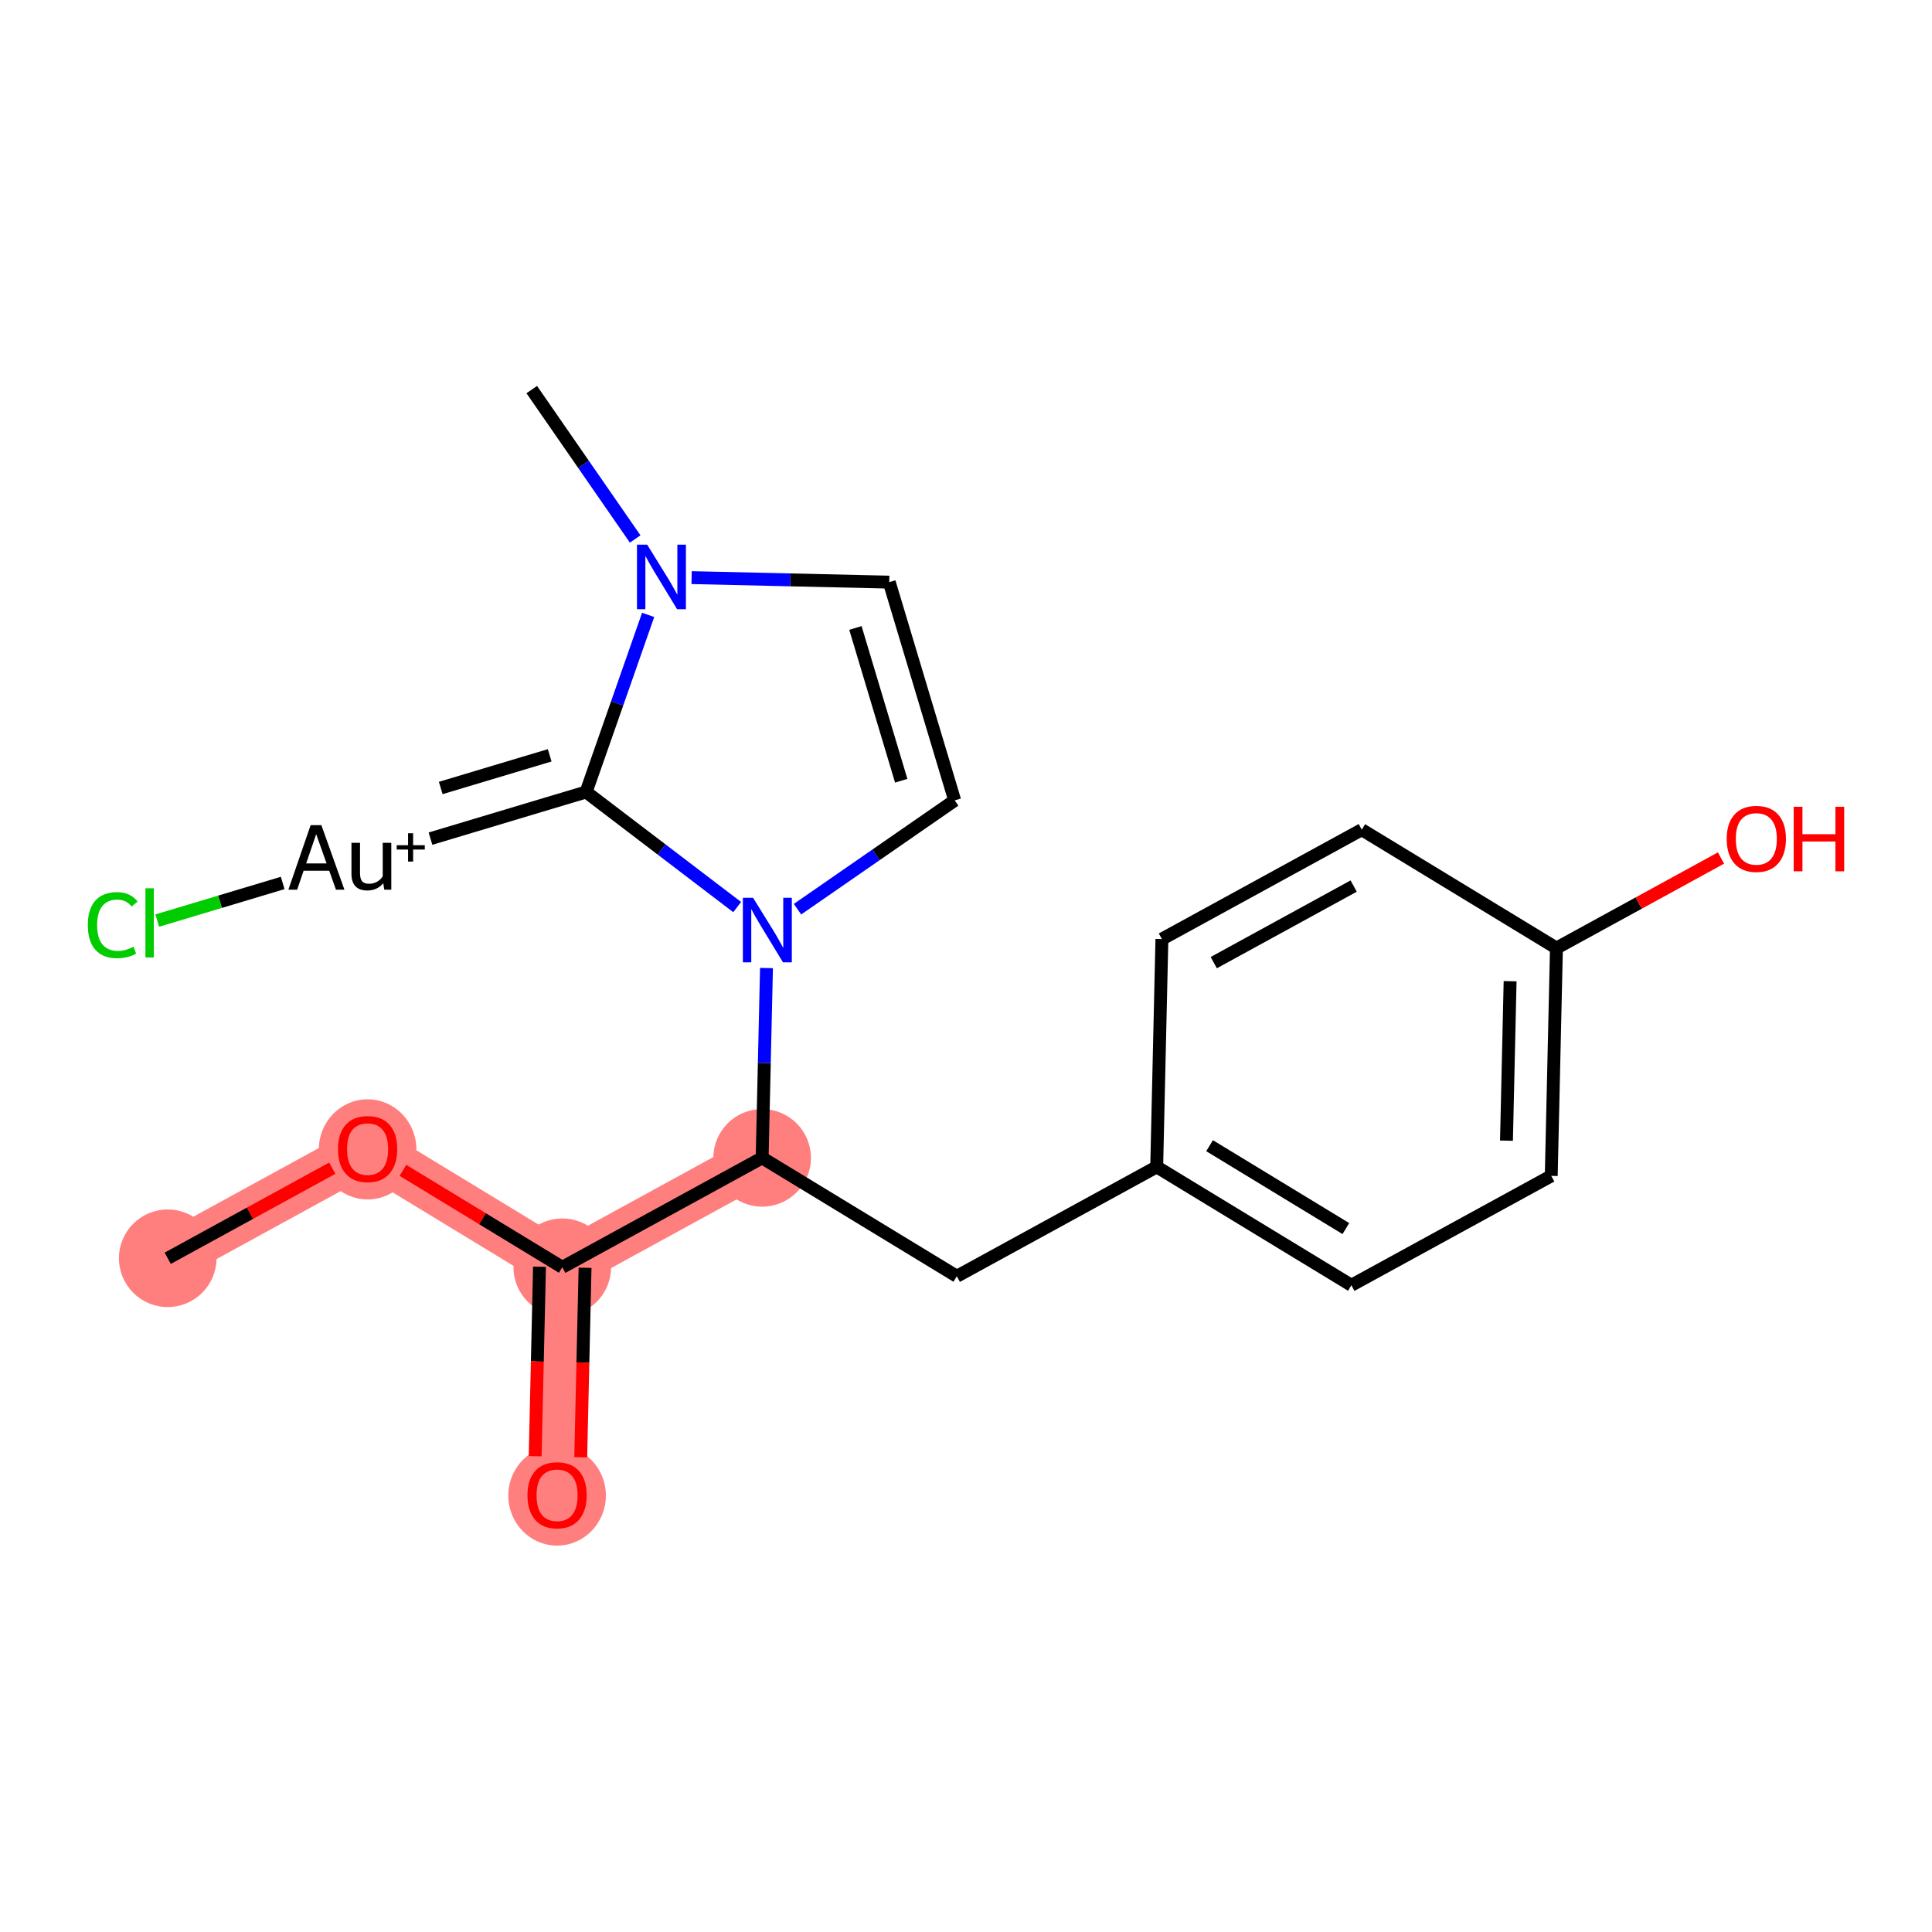 <?xml version='1.0' encoding='iso-8859-1'?>
<svg version='1.1' baseProfile='full'
              xmlns='http://www.w3.org/2000/svg'
                      xmlns:rdkit='http://www.rdkit.org/xml'
                      xmlns:xlink='http://www.w3.org/1999/xlink'
                  xml:space='preserve'
width='300px' height='300px' viewBox='0 0 300 300'>
<!-- END OF HEADER -->
<rect style='opacity:1.0;fill:#FFFFFF;stroke:none' width='300' height='300' x='0' y='0'> </rect>
<rect style='opacity:1.0;fill:#FFFFFF;stroke:none' width='300' height='300' x='0' y='0'> </rect>
<path d='M 26.044,195.382 L 57.081,178.395' style='fill:none;fill-rule:evenodd;stroke:#FF7F7F;stroke-width:7.5px;stroke-linecap:butt;stroke-linejoin:miter;stroke-opacity:1' />
<path d='M 57.081,178.395 L 87.31,196.78' style='fill:none;fill-rule:evenodd;stroke:#FF7F7F;stroke-width:7.5px;stroke-linecap:butt;stroke-linejoin:miter;stroke-opacity:1' />
<path d='M 87.31,196.78 L 86.503,232.151' style='fill:none;fill-rule:evenodd;stroke:#FF7F7F;stroke-width:7.5px;stroke-linecap:butt;stroke-linejoin:miter;stroke-opacity:1' />
<path d='M 87.31,196.78 L 118.346,179.793' style='fill:none;fill-rule:evenodd;stroke:#FF7F7F;stroke-width:7.5px;stroke-linecap:butt;stroke-linejoin:miter;stroke-opacity:1' />
<ellipse cx='26.044' cy='195.382' rx='7.076' ry='7.076'  style='fill:#FF7F7F;fill-rule:evenodd;stroke:#FF7F7F;stroke-width:1.0px;stroke-linecap:butt;stroke-linejoin:miter;stroke-opacity:1' />
<ellipse cx='57.081' cy='178.473' rx='7.076' ry='7.275'  style='fill:#FF7F7F;fill-rule:evenodd;stroke:#FF7F7F;stroke-width:1.0px;stroke-linecap:butt;stroke-linejoin:miter;stroke-opacity:1' />
<ellipse cx='87.31' cy='196.78' rx='7.076' ry='7.076'  style='fill:#FF7F7F;fill-rule:evenodd;stroke:#FF7F7F;stroke-width:1.0px;stroke-linecap:butt;stroke-linejoin:miter;stroke-opacity:1' />
<ellipse cx='86.503' cy='232.229' rx='7.076' ry='7.275'  style='fill:#FF7F7F;fill-rule:evenodd;stroke:#FF7F7F;stroke-width:1.0px;stroke-linecap:butt;stroke-linejoin:miter;stroke-opacity:1' />
<ellipse cx='118.346' cy='179.793' rx='7.076' ry='7.076'  style='fill:#FF7F7F;fill-rule:evenodd;stroke:#FF7F7F;stroke-width:1.0px;stroke-linecap:butt;stroke-linejoin:miter;stroke-opacity:1' />
<path class='bond-0 atom-0 atom-1' d='M 26.044,195.382 L 38.821,188.389' style='fill:none;fill-rule:evenodd;stroke:#000000;stroke-width:2.0px;stroke-linecap:butt;stroke-linejoin:miter;stroke-opacity:1' />
<path class='bond-0 atom-0 atom-1' d='M 38.821,188.389 L 51.597,181.397' style='fill:none;fill-rule:evenodd;stroke:#FF0000;stroke-width:2.0px;stroke-linecap:butt;stroke-linejoin:miter;stroke-opacity:1' />
<path class='bond-1 atom-1 atom-2' d='M 62.565,181.73 L 74.937,189.255' style='fill:none;fill-rule:evenodd;stroke:#FF0000;stroke-width:2.0px;stroke-linecap:butt;stroke-linejoin:miter;stroke-opacity:1' />
<path class='bond-1 atom-1 atom-2' d='M 74.937,189.255 L 87.31,196.78' style='fill:none;fill-rule:evenodd;stroke:#000000;stroke-width:2.0px;stroke-linecap:butt;stroke-linejoin:miter;stroke-opacity:1' />
<path class='bond-2 atom-2 atom-3' d='M 83.773,196.699 L 83.437,211.409' style='fill:none;fill-rule:evenodd;stroke:#000000;stroke-width:2.0px;stroke-linecap:butt;stroke-linejoin:miter;stroke-opacity:1' />
<path class='bond-2 atom-2 atom-3' d='M 83.437,211.409 L 83.102,226.12' style='fill:none;fill-rule:evenodd;stroke:#FF0000;stroke-width:2.0px;stroke-linecap:butt;stroke-linejoin:miter;stroke-opacity:1' />
<path class='bond-2 atom-2 atom-3' d='M 90.847,196.86 L 90.511,211.571' style='fill:none;fill-rule:evenodd;stroke:#000000;stroke-width:2.0px;stroke-linecap:butt;stroke-linejoin:miter;stroke-opacity:1' />
<path class='bond-2 atom-2 atom-3' d='M 90.511,211.571 L 90.176,226.281' style='fill:none;fill-rule:evenodd;stroke:#FF0000;stroke-width:2.0px;stroke-linecap:butt;stroke-linejoin:miter;stroke-opacity:1' />
<path class='bond-3 atom-2 atom-4' d='M 87.31,196.78 L 118.346,179.793' style='fill:none;fill-rule:evenodd;stroke:#000000;stroke-width:2.0px;stroke-linecap:butt;stroke-linejoin:miter;stroke-opacity:1' />
<path class='bond-4 atom-4 atom-5' d='M 118.346,179.793 L 148.576,198.178' style='fill:none;fill-rule:evenodd;stroke:#000000;stroke-width:2.0px;stroke-linecap:butt;stroke-linejoin:miter;stroke-opacity:1' />
<path class='bond-12 atom-4 atom-13' d='M 118.346,179.793 L 118.683,165.054' style='fill:none;fill-rule:evenodd;stroke:#000000;stroke-width:2.0px;stroke-linecap:butt;stroke-linejoin:miter;stroke-opacity:1' />
<path class='bond-12 atom-4 atom-13' d='M 118.683,165.054 L 119.019,150.316' style='fill:none;fill-rule:evenodd;stroke:#0000FF;stroke-width:2.0px;stroke-linecap:butt;stroke-linejoin:miter;stroke-opacity:1' />
<path class='bond-5 atom-5 atom-6' d='M 148.576,198.178 L 179.612,181.191' style='fill:none;fill-rule:evenodd;stroke:#000000;stroke-width:2.0px;stroke-linecap:butt;stroke-linejoin:miter;stroke-opacity:1' />
<path class='bond-6 atom-6 atom-7' d='M 179.612,181.191 L 209.841,199.575' style='fill:none;fill-rule:evenodd;stroke:#000000;stroke-width:2.0px;stroke-linecap:butt;stroke-linejoin:miter;stroke-opacity:1' />
<path class='bond-6 atom-6 atom-7' d='M 187.823,177.903 L 208.984,190.772' style='fill:none;fill-rule:evenodd;stroke:#000000;stroke-width:2.0px;stroke-linecap:butt;stroke-linejoin:miter;stroke-opacity:1' />
<path class='bond-20 atom-12 atom-6' d='M 180.419,145.819 L 179.612,181.191' style='fill:none;fill-rule:evenodd;stroke:#000000;stroke-width:2.0px;stroke-linecap:butt;stroke-linejoin:miter;stroke-opacity:1' />
<path class='bond-7 atom-7 atom-8' d='M 209.841,199.575 L 240.877,182.589' style='fill:none;fill-rule:evenodd;stroke:#000000;stroke-width:2.0px;stroke-linecap:butt;stroke-linejoin:miter;stroke-opacity:1' />
<path class='bond-8 atom-8 atom-9' d='M 240.877,182.589 L 241.684,147.217' style='fill:none;fill-rule:evenodd;stroke:#000000;stroke-width:2.0px;stroke-linecap:butt;stroke-linejoin:miter;stroke-opacity:1' />
<path class='bond-8 atom-8 atom-9' d='M 233.924,177.121 L 234.489,152.361' style='fill:none;fill-rule:evenodd;stroke:#000000;stroke-width:2.0px;stroke-linecap:butt;stroke-linejoin:miter;stroke-opacity:1' />
<path class='bond-9 atom-9 atom-10' d='M 241.684,147.217 L 254.461,140.224' style='fill:none;fill-rule:evenodd;stroke:#000000;stroke-width:2.0px;stroke-linecap:butt;stroke-linejoin:miter;stroke-opacity:1' />
<path class='bond-9 atom-9 atom-10' d='M 254.461,140.224 L 267.237,133.231' style='fill:none;fill-rule:evenodd;stroke:#FF0000;stroke-width:2.0px;stroke-linecap:butt;stroke-linejoin:miter;stroke-opacity:1' />
<path class='bond-10 atom-9 atom-11' d='M 241.684,147.217 L 211.455,128.832' style='fill:none;fill-rule:evenodd;stroke:#000000;stroke-width:2.0px;stroke-linecap:butt;stroke-linejoin:miter;stroke-opacity:1' />
<path class='bond-11 atom-11 atom-12' d='M 211.455,128.832 L 180.419,145.819' style='fill:none;fill-rule:evenodd;stroke:#000000;stroke-width:2.0px;stroke-linecap:butt;stroke-linejoin:miter;stroke-opacity:1' />
<path class='bond-11 atom-11 atom-12' d='M 210.197,137.587 L 188.472,149.478' style='fill:none;fill-rule:evenodd;stroke:#000000;stroke-width:2.0px;stroke-linecap:butt;stroke-linejoin:miter;stroke-opacity:1' />
<path class='bond-13 atom-13 atom-14' d='M 123.838,141.178 L 136.041,132.731' style='fill:none;fill-rule:evenodd;stroke:#0000FF;stroke-width:2.0px;stroke-linecap:butt;stroke-linejoin:miter;stroke-opacity:1' />
<path class='bond-13 atom-13 atom-14' d='M 136.041,132.731 L 148.244,124.283' style='fill:none;fill-rule:evenodd;stroke:#000000;stroke-width:2.0px;stroke-linecap:butt;stroke-linejoin:miter;stroke-opacity:1' />
<path class='bond-21 atom-18 atom-13' d='M 91.011,122.977 L 102.74,131.914' style='fill:none;fill-rule:evenodd;stroke:#000000;stroke-width:2.0px;stroke-linecap:butt;stroke-linejoin:miter;stroke-opacity:1' />
<path class='bond-21 atom-18 atom-13' d='M 102.74,131.914 L 114.469,140.852' style='fill:none;fill-rule:evenodd;stroke:#0000FF;stroke-width:2.0px;stroke-linecap:butt;stroke-linejoin:miter;stroke-opacity:1' />
<path class='bond-14 atom-14 atom-15' d='M 148.244,124.283 L 138.081,90.393' style='fill:none;fill-rule:evenodd;stroke:#000000;stroke-width:2.0px;stroke-linecap:butt;stroke-linejoin:miter;stroke-opacity:1' />
<path class='bond-14 atom-14 atom-15' d='M 139.942,121.232 L 132.828,97.509' style='fill:none;fill-rule:evenodd;stroke:#000000;stroke-width:2.0px;stroke-linecap:butt;stroke-linejoin:miter;stroke-opacity:1' />
<path class='bond-15 atom-15 atom-16' d='M 138.081,90.393 L 122.737,90.043' style='fill:none;fill-rule:evenodd;stroke:#000000;stroke-width:2.0px;stroke-linecap:butt;stroke-linejoin:miter;stroke-opacity:1' />
<path class='bond-15 atom-15 atom-16' d='M 122.737,90.043 L 107.394,89.693' style='fill:none;fill-rule:evenodd;stroke:#0000FF;stroke-width:2.0px;stroke-linecap:butt;stroke-linejoin:miter;stroke-opacity:1' />
<path class='bond-16 atom-16 atom-17' d='M 98.629,83.692 L 90.6,72.094' style='fill:none;fill-rule:evenodd;stroke:#0000FF;stroke-width:2.0px;stroke-linecap:butt;stroke-linejoin:miter;stroke-opacity:1' />
<path class='bond-16 atom-16 atom-17' d='M 90.6,72.094 L 82.571,60.495' style='fill:none;fill-rule:evenodd;stroke:#000000;stroke-width:2.0px;stroke-linecap:butt;stroke-linejoin:miter;stroke-opacity:1' />
<path class='bond-17 atom-16 atom-18' d='M 100.644,95.481 L 95.828,109.229' style='fill:none;fill-rule:evenodd;stroke:#0000FF;stroke-width:2.0px;stroke-linecap:butt;stroke-linejoin:miter;stroke-opacity:1' />
<path class='bond-17 atom-16 atom-18' d='M 95.828,109.229 L 91.011,122.977' style='fill:none;fill-rule:evenodd;stroke:#000000;stroke-width:2.0px;stroke-linecap:butt;stroke-linejoin:miter;stroke-opacity:1' />
<path class='bond-18 atom-18 atom-19' d='M 91.011,122.977 L 66.846,130.224' style='fill:none;fill-rule:evenodd;stroke:#000000;stroke-width:2.0px;stroke-linecap:butt;stroke-linejoin:miter;stroke-opacity:1' />
<path class='bond-18 atom-18 atom-19' d='M 85.354,117.286 L 68.438,122.359' style='fill:none;fill-rule:evenodd;stroke:#000000;stroke-width:2.0px;stroke-linecap:butt;stroke-linejoin:miter;stroke-opacity:1' />
<path class='bond-19 atom-19 atom-20' d='M 43.896,137.106 L 34.159,140.026' style='fill:none;fill-rule:evenodd;stroke:#000000;stroke-width:2.0px;stroke-linecap:butt;stroke-linejoin:miter;stroke-opacity:1' />
<path class='bond-19 atom-19 atom-20' d='M 34.159,140.026 L 24.422,142.946' style='fill:none;fill-rule:evenodd;stroke:#00CC00;stroke-width:2.0px;stroke-linecap:butt;stroke-linejoin:miter;stroke-opacity:1' />
<path  class='atom-1' d='M 52.481 178.423
Q 52.481 176.017, 53.67 174.673
Q 54.859 173.328, 57.081 173.328
Q 59.303 173.328, 60.491 174.673
Q 61.68 176.017, 61.68 178.423
Q 61.68 180.857, 60.477 182.244
Q 59.274 183.617, 57.081 183.617
Q 54.873 183.617, 53.67 182.244
Q 52.481 180.872, 52.481 178.423
M 57.081 182.485
Q 58.609 182.485, 59.43 181.466
Q 60.265 180.433, 60.265 178.423
Q 60.265 176.456, 59.43 175.465
Q 58.609 174.461, 57.081 174.461
Q 55.552 174.461, 54.717 175.451
Q 53.896 176.442, 53.896 178.423
Q 53.896 180.447, 54.717 181.466
Q 55.552 182.485, 57.081 182.485
' fill='#FF0000'/>
<path  class='atom-3' d='M 81.903 232.18
Q 81.903 229.774, 83.092 228.429
Q 84.281 227.085, 86.503 227.085
Q 88.725 227.085, 89.914 228.429
Q 91.102 229.774, 91.102 232.18
Q 91.102 234.614, 89.9 236.001
Q 88.697 237.374, 86.503 237.374
Q 84.295 237.374, 83.092 236.001
Q 81.903 234.628, 81.903 232.18
M 86.503 236.241
Q 88.031 236.241, 88.852 235.222
Q 89.687 234.189, 89.687 232.18
Q 89.687 230.213, 88.852 229.222
Q 88.031 228.217, 86.503 228.217
Q 84.975 228.217, 84.139 229.208
Q 83.319 230.198, 83.319 232.18
Q 83.319 234.204, 84.139 235.222
Q 84.975 236.241, 86.503 236.241
' fill='#FF0000'/>
<path  class='atom-10' d='M 268.121 130.258
Q 268.121 127.852, 269.31 126.508
Q 270.499 125.163, 272.721 125.163
Q 274.943 125.163, 276.131 126.508
Q 277.32 127.852, 277.32 130.258
Q 277.32 132.692, 276.117 134.079
Q 274.914 135.452, 272.721 135.452
Q 270.513 135.452, 269.31 134.079
Q 268.121 132.707, 268.121 130.258
M 272.721 134.32
Q 274.249 134.32, 275.07 133.301
Q 275.905 132.268, 275.905 130.258
Q 275.905 128.291, 275.07 127.3
Q 274.249 126.296, 272.721 126.296
Q 271.192 126.296, 270.357 127.286
Q 269.536 128.277, 269.536 130.258
Q 269.536 132.282, 270.357 133.301
Q 271.192 134.32, 272.721 134.32
' fill='#FF0000'/>
<path  class='atom-10' d='M 278.523 125.277
L 279.882 125.277
L 279.882 129.536
L 285.005 129.536
L 285.005 125.277
L 286.364 125.277
L 286.364 135.296
L 285.005 135.296
L 285.005 130.669
L 279.882 130.669
L 279.882 135.296
L 278.523 135.296
L 278.523 125.277
' fill='#FF0000'/>
<path  class='atom-13' d='M 116.938 139.411
L 120.222 144.718
Q 120.547 145.242, 121.071 146.19
Q 121.595 147.138, 121.623 147.195
L 121.623 139.411
L 122.953 139.411
L 122.953 149.431
L 121.58 149.431
L 118.057 143.629
Q 117.646 142.949, 117.207 142.171
Q 116.783 141.393, 116.655 141.152
L 116.655 149.431
L 115.353 149.431
L 115.353 139.411
L 116.938 139.411
' fill='#0000FF'/>
<path  class='atom-16' d='M 100.495 84.576
L 103.778 89.883
Q 104.103 90.407, 104.627 91.355
Q 105.151 92.303, 105.179 92.36
L 105.179 84.576
L 106.509 84.576
L 106.509 94.596
L 105.137 94.596
L 101.613 88.794
Q 101.202 88.114, 100.763 87.336
Q 100.339 86.558, 100.212 86.317
L 100.212 94.596
L 98.909 94.596
L 98.909 84.576
L 100.495 84.576
' fill='#0000FF'/>
<path  class='atom-19' d='M 52.168 138.15
L 51.121 135.206
L 47.144 135.206
L 46.139 138.15
L 44.781 138.15
L 48.234 128.13
L 49.904 128.13
L 53.484 138.15
L 52.168 138.15
M 47.54 134.074
L 50.711 134.074
L 49.097 129.531
L 47.54 134.074
' fill='#000000'/>
<path  class='atom-19' d='M 60.759 130.876
L 60.759 138.15
L 59.669 138.15
L 59.513 137.145
Q 58.565 138.277, 57.051 138.277
Q 55.819 138.277, 55.197 137.626
Q 54.574 136.961, 54.574 135.688
L 54.574 130.876
L 55.904 130.876
L 55.904 135.589
Q 55.904 136.452, 56.23 136.848
Q 56.57 137.23, 57.306 137.23
Q 57.971 137.23, 58.523 136.933
Q 59.075 136.622, 59.428 136.084
L 59.428 130.876
L 60.759 130.876
' fill='#000000'/>
<path  class='atom-19' d='M 61.599 131.245
L 63.365 131.245
L 63.365 129.387
L 64.149 129.387
L 64.149 131.245
L 65.961 131.245
L 65.961 131.918
L 64.149 131.918
L 64.149 133.786
L 63.365 133.786
L 63.365 131.918
L 61.599 131.918
L 61.599 131.245
' fill='#000000'/>
<path  class='atom-20' d='M 13.636 143.65
Q 13.636 141.159, 14.797 139.857
Q 15.972 138.541, 18.193 138.541
Q 20.26 138.541, 21.364 139.998
L 20.43 140.763
Q 19.623 139.701, 18.193 139.701
Q 16.679 139.701, 15.872 140.72
Q 15.08 141.725, 15.08 143.65
Q 15.08 145.631, 15.901 146.65
Q 16.736 147.669, 18.349 147.669
Q 19.453 147.669, 20.741 147.004
L 21.137 148.065
Q 20.613 148.405, 19.821 148.603
Q 19.028 148.801, 18.151 148.801
Q 15.972 148.801, 14.797 147.471
Q 13.636 146.141, 13.636 143.65
' fill='#00CC00'/>
<path  class='atom-20' d='M 22.581 137.932
L 23.883 137.932
L 23.883 148.674
L 22.581 148.674
L 22.581 137.932
' fill='#00CC00'/>
</svg>

